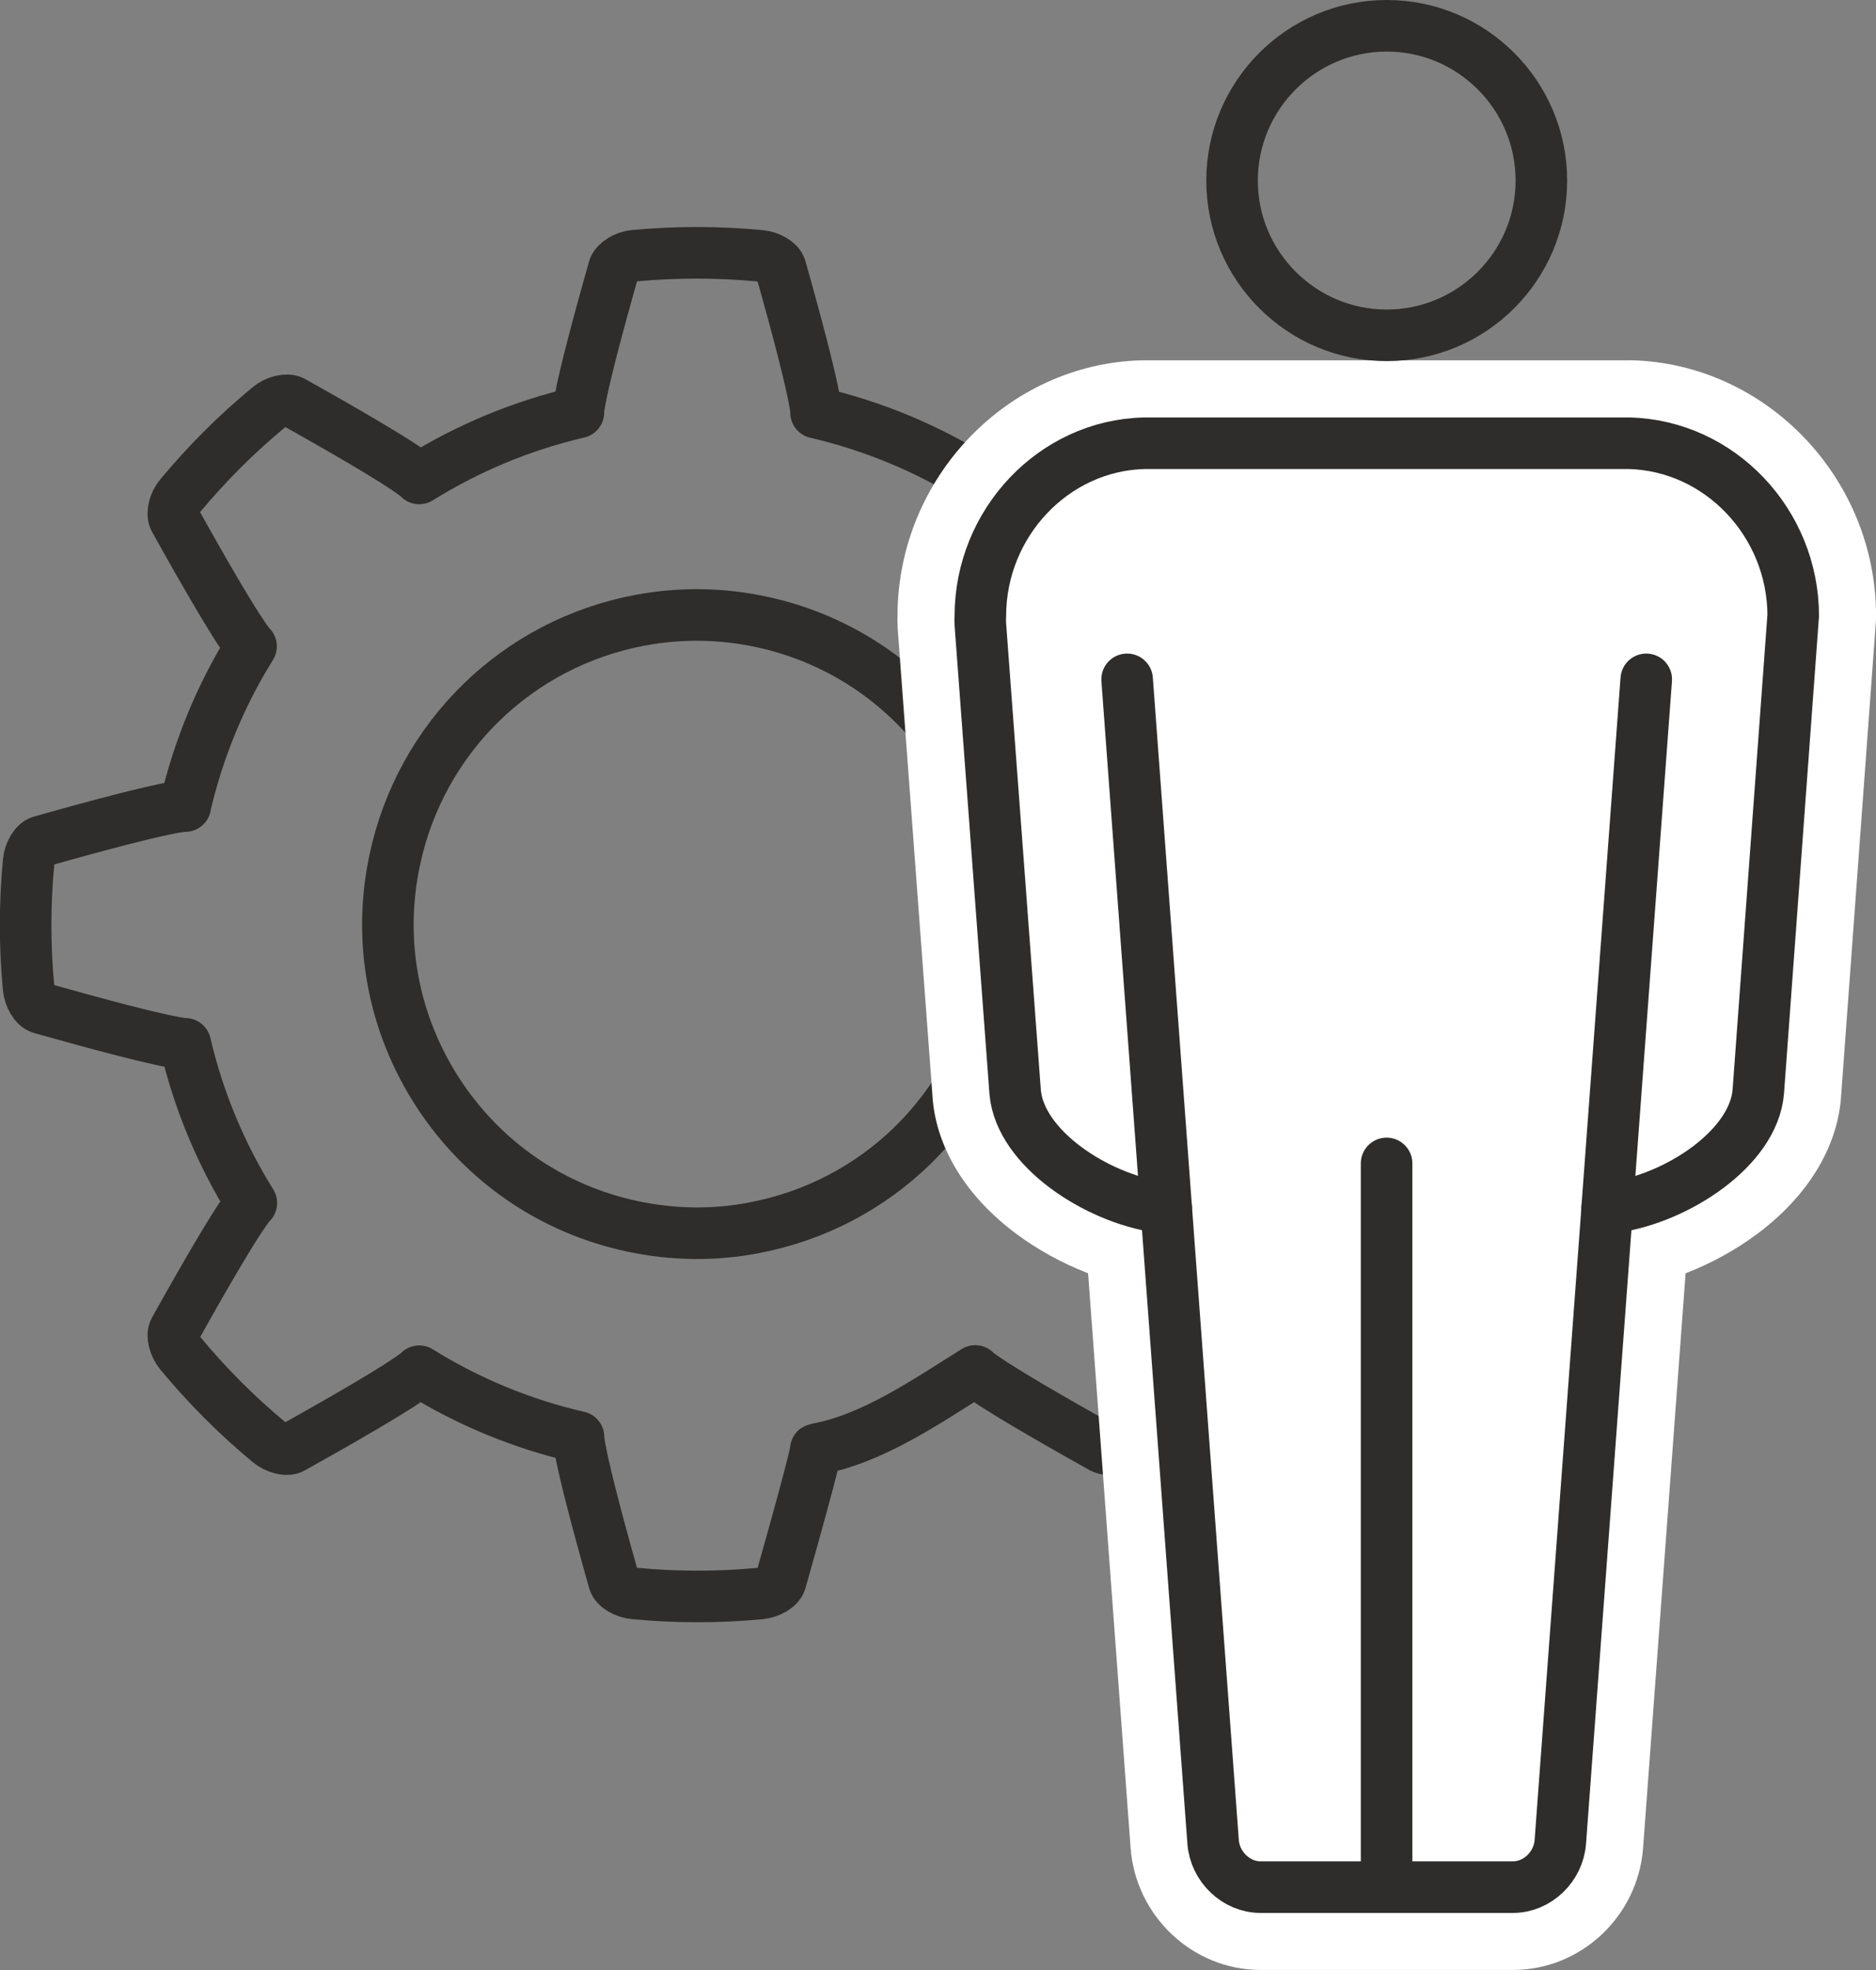 <?xml version="1.0" encoding="UTF-8"?> <svg xmlns="http://www.w3.org/2000/svg" id="Layer_2" viewBox="0 0 286.03 300.23"><rect x="0" y="0" width="286.03" height="300.23" fill="#808080" stroke="none"/><defs><style>.cls-1{fill:#fff;}.cls-2{fill:none;stroke:#2e2d2c;stroke-linecap:round;stroke-linejoin:round;stroke-width:7.86px;}</style></defs><g id="icons"><g><path class="cls-2" d="M6.24,153.63c20.42,5.78,22.01,5.44,22.01,5.44,2,8.57,5.42,16.8,10.07,24.26,0,0-1.38,.84-11.71,19.37-.46,.83,0,2.44,.85,3.49,4.08,4.94,8.64,9.51,13.59,13.61,1.04,.86,2.66,1.32,3.49,.86,18.53-10.33,19.38-11.69,19.38-11.69,7.46,4.65,15.71,8.05,24.29,10.02,0,0-.37,1.57,5.4,21.98,.26,.91,1.72,1.74,3.07,1.86,6.4,.61,12.85,.62,19.26,.01,1.35-.13,2.81-.95,3.08-1.86,5.78-20.41,5.37-20.12,5.37-20.12,8.65-1.56,16.84-7.27,24.3-11.93,0,0,.87,1.36,19.39,11.7,.83,.46,2.45,.01,3.49-.85,4.95-4.09,9.51-8.64,13.61-13.59,.87-1.04,1.32-2.66,.86-3.49-10.33-18.54-11.72-19.38-11.72-19.38,4.66-7.46,8.05-15.7,10.04-24.27,0,0,1.59,.35,21.99-5.43,.91-.26,1.74-1.72,1.87-3.07,.61-6.39,.62-12.85,.01-19.25-.13-1.35-.98-2.74-1.86-3.08-20.41-5.79-22-5.4-22-5.4-1.99-8.57-5.41-16.8-10.07-24.26,0,0,1.39-.88,11.73-19.4,.4-.86,.01-2.44-.85-3.49-4.08-4.94-8.64-9.51-13.59-13.61-1.04-.86-2.66-1.32-3.49-.86-18.54,10.32-19.41,11.72-19.41,11.72-7.46-4.66-15.7-8.05-24.27-10.04,0,0,.37-1.61-5.4-22.02-.25-.91-1.71-1.74-3.06-1.87-6.39-.61-12.85-.62-19.26-.02-1.35,.13-2.74,.98-3.08,1.86-5.8,20.41-5.43,22.02-5.43,22.02-8.56,1.99-16.8,5.41-24.27,10.06,0,0-.85-1.4-19.37-11.75-.86-.39-2.45-.01-3.49,.85-4.95,4.08-9.52,8.64-13.62,13.58-.87,1.04-1.25,2.63-.86,3.49,10.32,18.54,11.7,19.42,11.7,19.42-4.65,7.45-8.03,15.68-10.03,24.24v.1s-1.6-.39-22.02,5.39c-.91,.25-1.74,1.72-1.86,3.06-.61,6.39-.62,12.86-.01,19.26,.13,1.35,.95,2.81,1.86,3.07Zm108.61,33.51c-6.08,1.14-12.24,1.05-18.37-.24-12.3-2.61-22.86-9.85-29.71-20.39-6.86-10.55-9.2-23.14-6.59-35.44,3.97-18.71,18.68-33.06,37.47-36.56,6.08-1.13,12.25-1.05,18.35,.24,25.41,5.38,41.7,30.43,36.32,55.83-3.97,18.7-18.67,33.05-37.47,36.55Z"></path><g><g><path class="cls-1" d="M192.18,293.91c-7.05,0-12.99-5.6-13.52-12.75l-6.79-91.79c-10.2-2.84-22.38-11.14-23.38-22.36,0,0-5.32-71.48-5.33-71.53-.04-.73-.03-1.29-.02-1.67,.06-17.54,13.99-32.14,31.11-32.56,.05,0,74.23,0,74.28,0,17.19,.42,31.18,15.07,31.18,32.65,0,.15,0,.31-.02,.46l-5.32,72.52c-.51,5.87-4.12,11.55-10.18,16.08-3.93,2.94-8.58,5.2-13.21,6.45l-6.79,91.77c-.52,7.15-6.46,12.75-13.52,12.75h-38.5Z"></path><path class="cls-1" d="M248.38,67.56c13.82,.34,25.02,12.15,25.02,26.33l-5.32,72.52c-.75,8.63-12.42,16.15-21.8,17.53-.42,.06-.83,.11-1.23,.15l-7.15,96.6c-.28,3.81-3.52,6.9-7.22,6.9h-38.5c-3.7,0-6.94-3.1-7.22-6.9l-7.15-96.61c-.39-.04-.8-.09-1.23-.15-9.37-1.38-21.04-8.9-21.8-17.49l-5.31-71.3c-.03-.59-.02-1,0-1.23,0-14.21,11.19-26.02,24.95-26.36h73.97m0-12.64h-73.97c-.1,0-.21,0-.31,0-20.48,.5-37.15,17.87-37.27,38.76-.01,.5-.02,1.21,.03,2.11,0,.1,.01,.19,.02,.29l5.31,71.3c0,.06,0,.12,.01,.18,.67,7.57,5.18,14.84,12.7,20.45,3.32,2.48,7.1,4.54,10.99,6.04l6.48,87.56c.77,10.43,9.48,18.61,19.82,18.61h38.5c10.35,0,19.06-8.18,19.82-18.62l6.48-87.55c3.9-1.5,7.68-3.57,11-6.06,7.52-5.63,12.02-12.91,12.68-20.51,0-.06,0-.11,.01-.17l5.32-72.52c.02-.31,.03-.62,.03-.92,0-20.98-16.75-38.46-37.34-38.96-.1,0-.21,0-.31,0h0Z"></path></g><path class="cls-2" d="M273.4,93.89l-5.32,72.52c-.75,8.63-12.42,16.15-21.8,17.53-.42,.06-.83,.11-1.23,.15l-7.15,96.6c-.28,3.81-3.52,6.9-7.22,6.9h-38.5c-3.7,0-6.94-3.1-7.22-6.9l-7.15-96.61c-.39-.04-.8-.09-1.23-.15-9.37-1.38-21.04-8.9-21.8-17.49l-5.31-71.3c-.03-.59-.02-1,0-1.23,0-14.21,11.19-26.02,24.95-26.36h73.97c13.82,.34,25.02,12.15,25.02,26.33Z"></path><path class="cls-2" d="M211.43,51.1c-13,0-23.58-10.58-23.58-23.58s10.58-23.59,23.58-23.59,23.58,10.58,23.58,23.59-10.58,23.58-23.58,23.58Z"></path><line class="cls-2" x1="211.41" y1="177.3" x2="211.41" y2="287.59"></line><line class="cls-2" x1="177.81" y1="184.09" x2="171.85" y2="103.53"></line><line class="cls-2" x1="245.04" y1="184.09" x2="251" y2="103.53"></line></g></g></g></svg> 